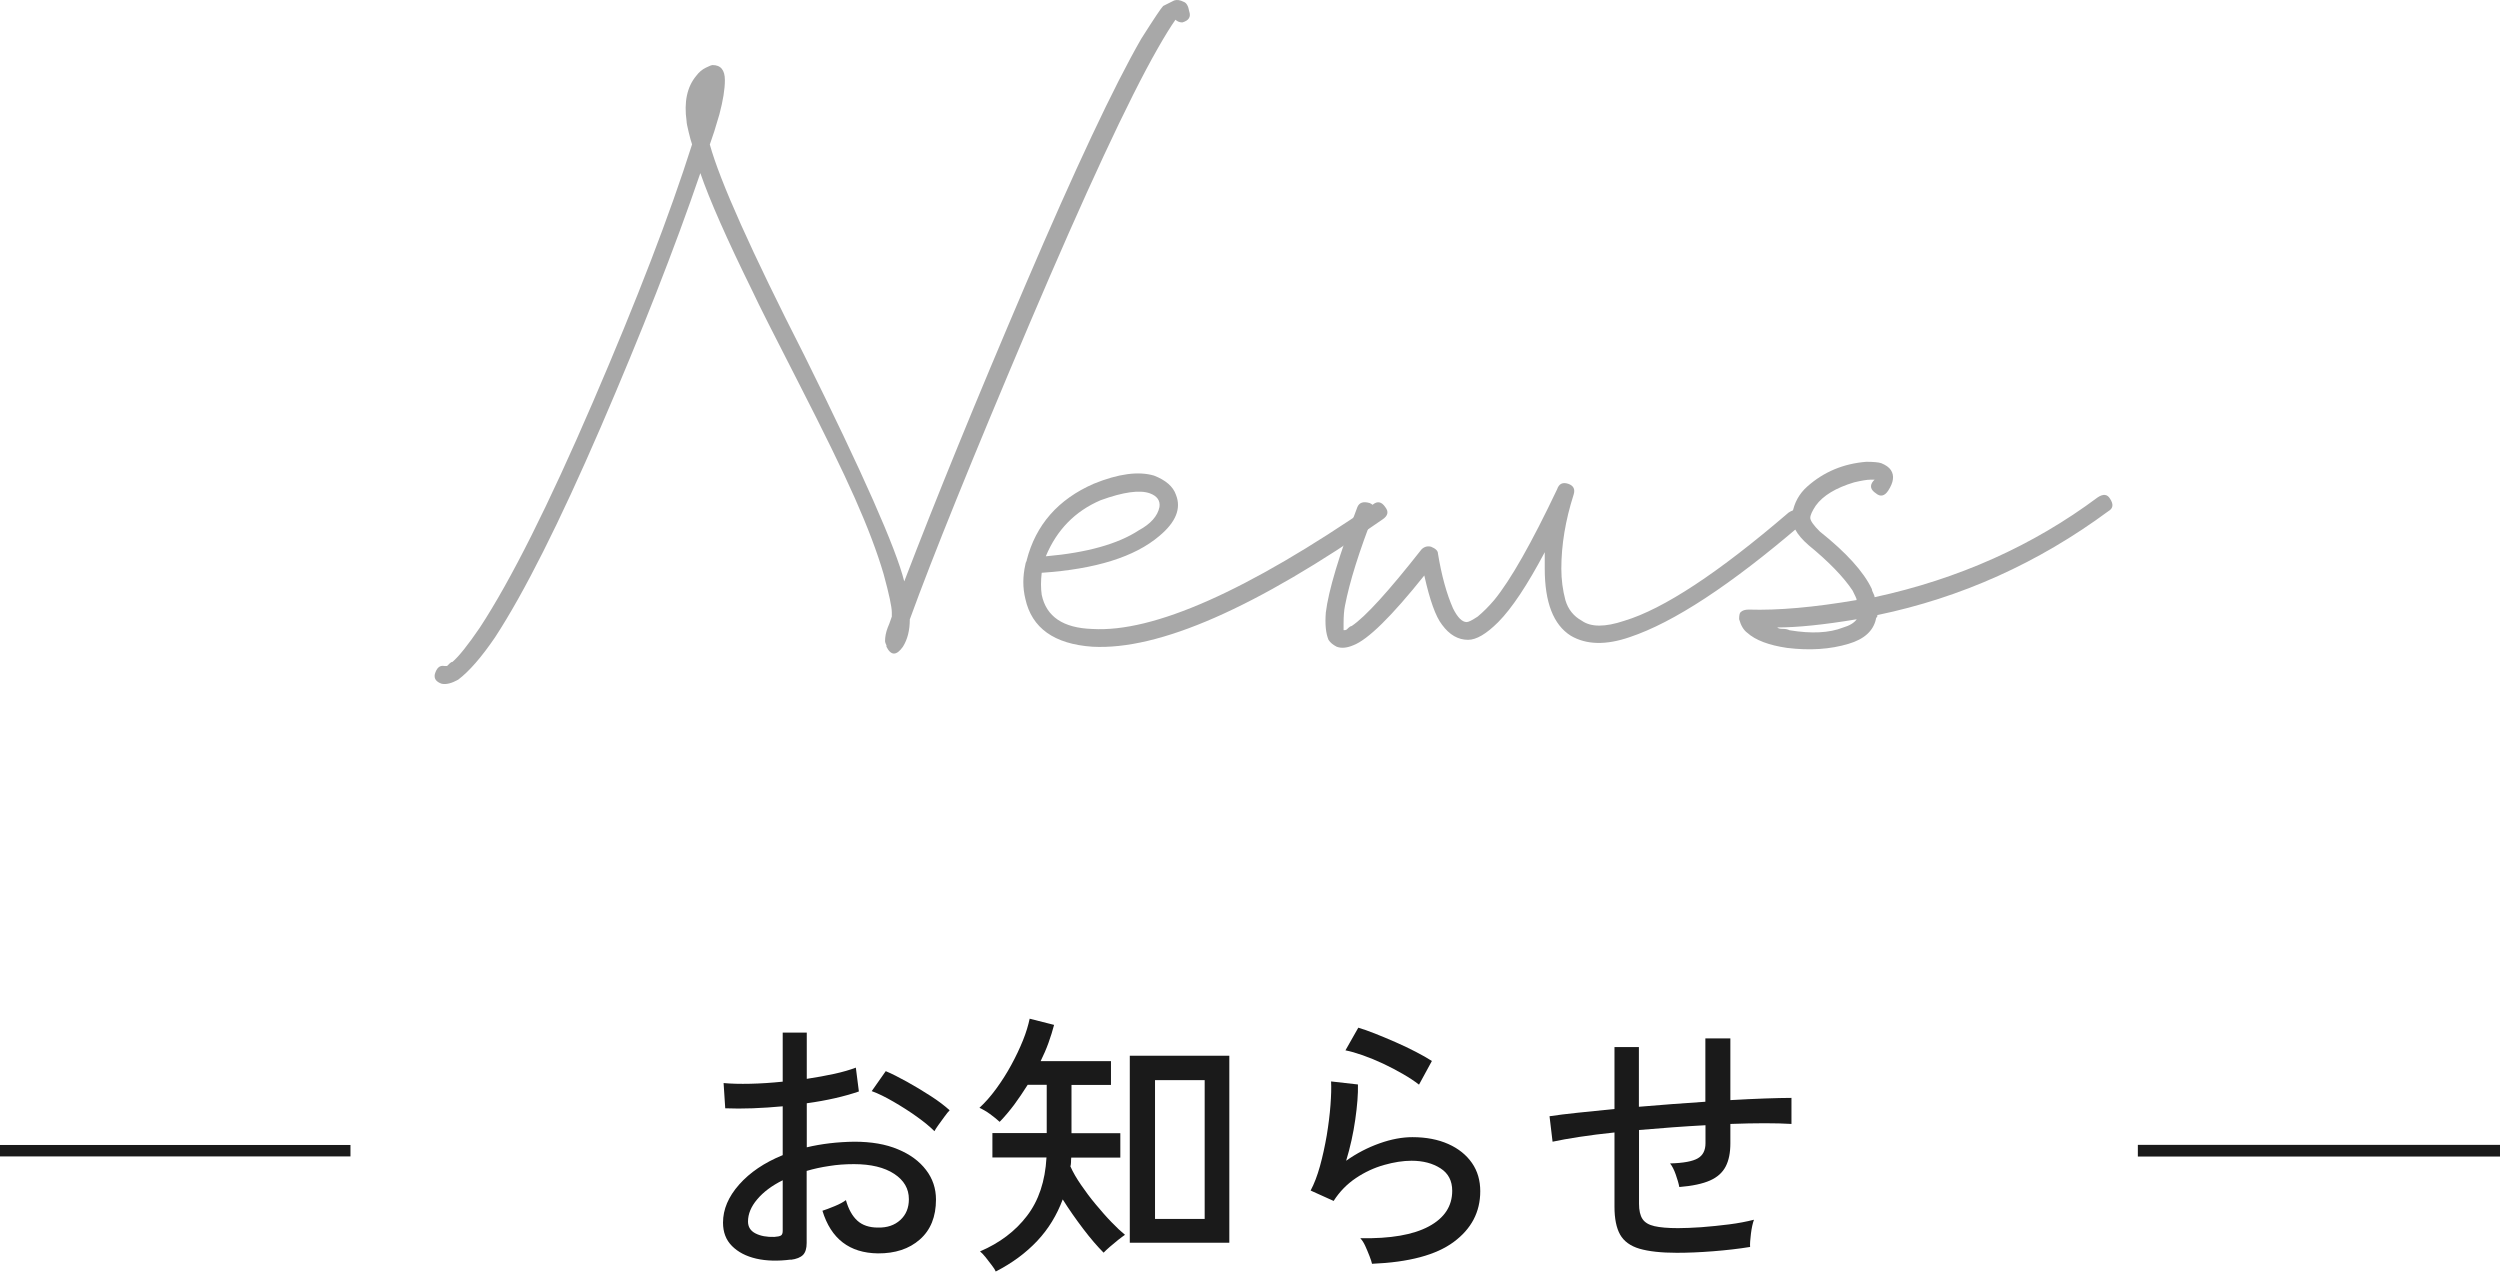 <?xml version="1.0" encoding="UTF-8"?><svg id="_レイヤー_2" xmlns="http://www.w3.org/2000/svg" viewBox="0 0 214 108.85"><defs><style>.cls-1,.cls-2{fill:none;stroke:#1a1a1a;stroke-miterlimit:10;}.cls-3{fill:#1a1a1a;}.cls-3,.cls-4{stroke-width:0px;}.cls-4{fill:#a8a8a8;}.cls-2{stroke-width:.98px;}</style></defs><g id="_テキスト"><line class="cls-2" x1="30" y1="98.5" y2="98.5"/><line class="cls-1" x1="214" y1="98.5" x2="183" y2="98.5"/><path class="cls-4" d="m77.42,49.73c2.66-6.95,6.11-15.41,10.37-25.37,4.26-9.96,7.56-16.97,9.9-21.04,1.09-1.72,1.72-2.66,1.88-2.81l.94-.47c.23-.08.51-.04.82.12.23.08.39.35.47.82.16.47-.04.78-.59.94-.23,0-.43-.08-.59-.23-.39.55-.9,1.37-1.52,2.46-2.5,4.38-6.17,12.27-11.02,23.67-4.84,11.41-8.24,19.8-10.2,25.2,0,.94-.2,1.72-.59,2.34-.55.78-1.02.78-1.41,0v-.12c-.08-.16-.12-.27-.12-.35,0-.39.08-.78.23-1.17.08-.16.19-.47.35-.94v-.35c0-.47-.23-1.56-.7-3.28-.55-1.88-1.37-4.04-2.46-6.5-1.09-2.46-2.7-5.74-4.8-9.84s-3.44-6.74-3.98-7.91c-2.19-4.45-3.67-7.81-4.45-10.08-2.19,6.41-5.04,13.67-8.55,21.8-3.52,8.13-6.52,14.1-9.02,17.93-1.17,1.72-2.23,2.93-3.16,3.63-.55.31-1.02.43-1.41.35-.47-.16-.67-.43-.59-.82.16-.55.43-.78.82-.7h.23c.08-.08.16-.16.23-.23.08-.08.16-.12.23-.12.55-.47,1.33-1.45,2.34-2.93,2.66-4.06,5.88-10.49,9.67-19.28,3.79-8.79,6.62-16.15,8.5-22.09-.08-.23-.18-.59-.29-1.05s-.18-.78-.18-.94c-.23-1.64.04-2.93.82-3.87.23-.31.51-.55.82-.7.31-.16.51-.23.59-.23.7,0,1.05.43,1.05,1.29,0,.78-.16,1.76-.47,2.93-.31,1.09-.59,1.95-.82,2.58.86,3.12,3.55,9.14,8.09,18.05,5,10.08,7.85,16.52,8.55,19.34Z"/><path class="cls-4" d="m87.88,47.97c.78-3.05,2.7-5.23,5.74-6.56,2.11-.86,3.83-1.09,5.16-.7,1.01.39,1.64.94,1.88,1.64.47,1.17,0,2.34-1.41,3.52-2.11,1.8-5.47,2.85-10.08,3.16-.08.7-.08,1.33,0,1.88.39,1.88,1.84,2.85,4.34,2.93,5.23.31,13.24-3.24,24.02-10.66.39-.31.74-.23,1.05.23.31.39.23.74-.23,1.05-10.86,7.58-19.14,11.21-24.84,10.9-3.28-.23-5.19-1.6-5.74-4.1-.23-.94-.23-1.91,0-2.93,0-.08.04-.19.12-.35Zm1.64-.35c3.52-.31,6.17-1.05,7.97-2.23,1.01-.55,1.6-1.21,1.76-1.99.08-.55-.2-.94-.82-1.17-.86-.31-2.27-.12-4.22.59-2.19.94-3.75,2.54-4.69,4.8Z"/><path class="cls-4" d="m115,53.94h.12c.08,0,.16-.04.23-.12.16-.16.27-.23.35-.23,1.17-.78,3.16-2.97,5.98-6.56.23-.23.51-.31.82-.23.39.16.59.35.59.59.31,1.88.74,3.44,1.29,4.69.39.78.78,1.17,1.17,1.17.16,0,.47-.16.94-.47.47-.39.94-.86,1.41-1.41,1.41-1.72,3.2-4.88,5.39-9.49.16-.47.47-.62.94-.47.47.16.62.47.47.94-.7,2.19-1.05,4.3-1.05,6.33,0,.94.12,1.84.35,2.7.23.78.7,1.37,1.41,1.76.78.55,1.99.55,3.63,0,3.36-1.01,8.05-4.1,14.06-9.26.47-.31.82-.31,1.05,0,.31.47.31.82,0,1.05-6.02,5.16-10.9,8.36-14.65,9.61-2.03.7-3.71.66-5.04-.12-1.49-.94-2.23-2.85-2.23-5.74v-1.41c-1.49,2.81-2.81,4.8-3.98,5.98-1.02,1.02-1.88,1.52-2.58,1.52-.86,0-1.6-.43-2.23-1.29-.55-.7-1.05-2.11-1.52-4.22-2.81,3.52-4.84,5.51-6.09,5.98-.55.23-1.01.27-1.41.12-.31-.16-.55-.35-.7-.59-.23-.55-.31-1.33-.23-2.34.23-1.88,1.13-4.88,2.7-9.02.16-.39.51-.51,1.05-.35.39.16.51.47.35.94-1.25,3.2-2.07,5.82-2.46,7.85-.08.39-.12.9-.12,1.52v.59Z"/><path class="cls-4" d="m158.93,51.37c0-.08-.04-.19-.12-.35-.08-.16-.16-.31-.23-.47-.78-1.17-2.03-2.46-3.75-3.87-1.09-.94-1.56-1.83-1.41-2.7.16-.94.59-1.72,1.29-2.34,1.41-1.25,3.08-1.95,5.04-2.11.62,0,1.05.04,1.29.12.39.16.66.35.82.59.31.47.23,1.05-.23,1.76-.31.47-.67.55-1.05.23-.47-.31-.55-.66-.23-1.05l.12-.12h-.35c-.31,0-.78.08-1.41.23-1.56.47-2.66,1.13-3.28,1.99-.31.47-.47.82-.47,1.05s.27.63.82,1.17c2.26,1.8,3.75,3.44,4.45,4.92,0,.08.04.2.12.35.08.16.12.27.12.35,7.19-1.56,13.55-4.41,19.1-8.55.47-.31.82-.27,1.05.12.31.47.27.82-.12,1.05-6.02,4.45-12.62,7.42-19.8,8.91v.12c-.08.08-.12.16-.12.23-.23,1.02-1.02,1.72-2.34,2.11-1.56.47-3.32.59-5.27.35-1.56-.23-2.7-.66-3.4-1.29-.31-.23-.55-.62-.7-1.17,0-.31.04-.51.12-.59.16-.16.39-.23.7-.23,2.5.08,5.58-.19,9.26-.82Zm0,1.64c-2.81.47-5.08.7-6.8.7.08.08.23.12.47.12s.43.04.59.12c1.88.31,3.4.23,4.57-.23.55-.16.94-.39,1.17-.7Z"/><path class="cls-3" d="m67.7,107.82c-1.1.14-2.09.12-2.96-.08-.87-.2-1.56-.56-2.08-1.08s-.77-1.19-.77-2c0-1.14.46-2.22,1.38-3.26.92-1.04,2.16-1.88,3.73-2.52v-4.18c-.88.08-1.74.14-2.58.17-.84.03-1.62.03-2.34,0l-.14-2.16c.64.06,1.4.08,2.29.06s1.81-.08,2.77-.18v-4.2h2.06v3.96c.85-.13,1.63-.27,2.36-.43s1.34-.34,1.84-.53l.26,2.04c-1.25.43-2.73.77-4.46,1.01v3.77c1.26-.3,2.62-.46,4.06-.48,1.46,0,2.7.21,3.74.65,1.04.43,1.84,1.02,2.41,1.77.57.74.85,1.59.85,2.53,0,1.47-.46,2.61-1.38,3.42s-2.12,1.2-3.59,1.19c-2.43-.03-4.02-1.25-4.75-3.65.26-.08.6-.21,1.04-.39.44-.18.76-.36.97-.52.22.78.55,1.37.98,1.76s1.02.59,1.75.59c.8.02,1.44-.2,1.93-.65s.73-1.04.73-1.78c0-.9-.42-1.62-1.26-2.17-.84-.55-1.99-.83-3.44-.83-.74,0-1.45.05-2.12.16-.68.1-1.32.24-1.93.42v6.17c0,.46-.1.8-.31,1.02-.21.21-.56.36-1.06.42Zm-1.42-1.94c.26-.02.44-.05.55-.11.11-.05.17-.19.17-.4v-4.34c-.93.46-1.66,1.01-2.18,1.63-.53.62-.79,1.26-.79,1.9,0,.46.21.8.64,1.02s.96.32,1.62.3Zm13.71-9.05c-.38-.38-.89-.8-1.52-1.25-.63-.45-1.29-.87-1.98-1.27s-1.31-.71-1.87-.91l1.2-1.71c.53.22,1.13.53,1.82.91.69.38,1.36.79,2.03,1.22s1.2.84,1.62,1.22c-.11.11-.26.29-.44.54s-.36.49-.53.73-.28.41-.32.5Z"/><path class="cls-3" d="m85.24,108.85c-.05-.13-.16-.31-.34-.54-.18-.23-.36-.46-.54-.7-.19-.23-.34-.39-.47-.49,1.68-.72,3.02-1.73,4.02-3.04,1-1.3,1.56-2.97,1.67-5h-4.63v-2.09h4.65v-4.13h-1.63c-.37.59-.76,1.16-1.16,1.71-.41.54-.82,1.03-1.24,1.46-.24-.22-.52-.45-.84-.68-.32-.23-.62-.4-.89-.52.5-.46.98-1.01,1.44-1.64.46-.63.89-1.3,1.28-2.02.39-.71.72-1.41,1-2.1s.46-1.31.58-1.87l2.09.53c-.13.5-.29,1.01-.48,1.54-.19.53-.42,1.05-.67,1.56h6.02v2.04h-3.38v4.13h4.18v2.09h-4.2c-.02.13-.02.26-.02.38s-.02.26-.05.38c.22.5.53,1.03.91,1.58.38.56.8,1.12,1.26,1.67.46.55.9,1.06,1.34,1.51.44.46.83.82,1.16,1.09-.14.1-.34.24-.59.44s-.49.4-.72.6c-.23.2-.4.36-.52.49-.53-.53-1.11-1.2-1.74-2.03s-1.22-1.67-1.76-2.53c-.5,1.34-1.22,2.53-2.18,3.55-.96,1.02-2.14,1.9-3.55,2.62Zm11.47-2.47v-16.01h8.52v16.01h-8.52Zm2.16-2.04h4.25v-11.88h-4.25v11.88Z"/><path class="cls-3" d="m117.45,108.2c-.03-.16-.11-.39-.22-.68-.11-.29-.24-.59-.37-.88-.13-.29-.28-.5-.42-.65,2.58.05,4.53-.29,5.87-1.01s2-1.74,2-3.05c0-.85-.33-1.49-1-1.92s-1.49-.65-2.48-.65c-.72,0-1.5.12-2.35.36s-1.65.61-2.41,1.12-1.4,1.16-1.91,1.96l-1.97-.89c.3-.56.57-1.26.8-2.09s.42-1.71.58-2.63c.15-.92.26-1.79.32-2.6s.08-1.49.05-2.02l2.3.26c.02.82-.06,1.82-.23,3.01-.17,1.19-.43,2.37-.78,3.52.9-.64,1.85-1.13,2.86-1.49s1.95-.53,2.81-.53c1.18,0,2.21.2,3.08.59.87.39,1.54.93,2.02,1.62s.71,1.5.71,2.42c0,1.78-.76,3.22-2.27,4.34-1.51,1.12-3.84,1.74-6.99,1.87Zm4.01-15.36c-.37-.29-.82-.59-1.36-.9-.54-.31-1.1-.61-1.7-.89-.6-.28-1.18-.52-1.75-.72-.57-.2-1.06-.34-1.48-.42l1.1-1.94c.38.11.86.28,1.42.5.56.22,1.15.47,1.77.74.62.27,1.2.55,1.74.83.54.28,1,.54,1.37.78l-1.1,2.02Z"/><path class="cls-3" d="m143.56,107.24c-1.36,0-2.43-.12-3.22-.35-.78-.23-1.34-.64-1.66-1.21s-.48-1.37-.48-2.38v-6.36c-1.09.11-2.09.24-3.01.38s-1.68.28-2.29.41l-.26-2.18c.66-.1,1.46-.2,2.42-.3.96-.1,2.01-.21,3.14-.32v-5.3h2.09v5.11c.94-.08,1.89-.16,2.86-.23.96-.07,1.9-.14,2.83-.2v-5.42h2.14v5.28c1.07-.06,2.06-.11,2.96-.14.9-.03,1.66-.05,2.27-.05v2.23c-1.31-.08-3.05-.08-5.23,0v1.66c0,.8-.13,1.46-.4,1.98s-.71.92-1.34,1.2c-.63.28-1.51.47-2.63.56-.06-.32-.17-.68-.31-1.08-.14-.4-.3-.71-.48-.94,1.15-.03,1.94-.18,2.38-.44s.65-.69.65-1.29v-1.54c-.93.05-1.87.11-2.83.18-.96.07-1.91.15-2.86.23v6.31c0,.57.1,1.01.3,1.31.2.3.54.5,1.02.61.48.11,1.15.17,2.02.17.56,0,1.23-.03,2-.08.78-.06,1.56-.14,2.36-.24s1.51-.24,2.14-.4c-.11.3-.2.71-.26,1.2-.06.5-.09.87-.07,1.13-.98.16-2.04.28-3.18.37-1.14.09-2.16.13-3.06.13Z"/></g></svg>